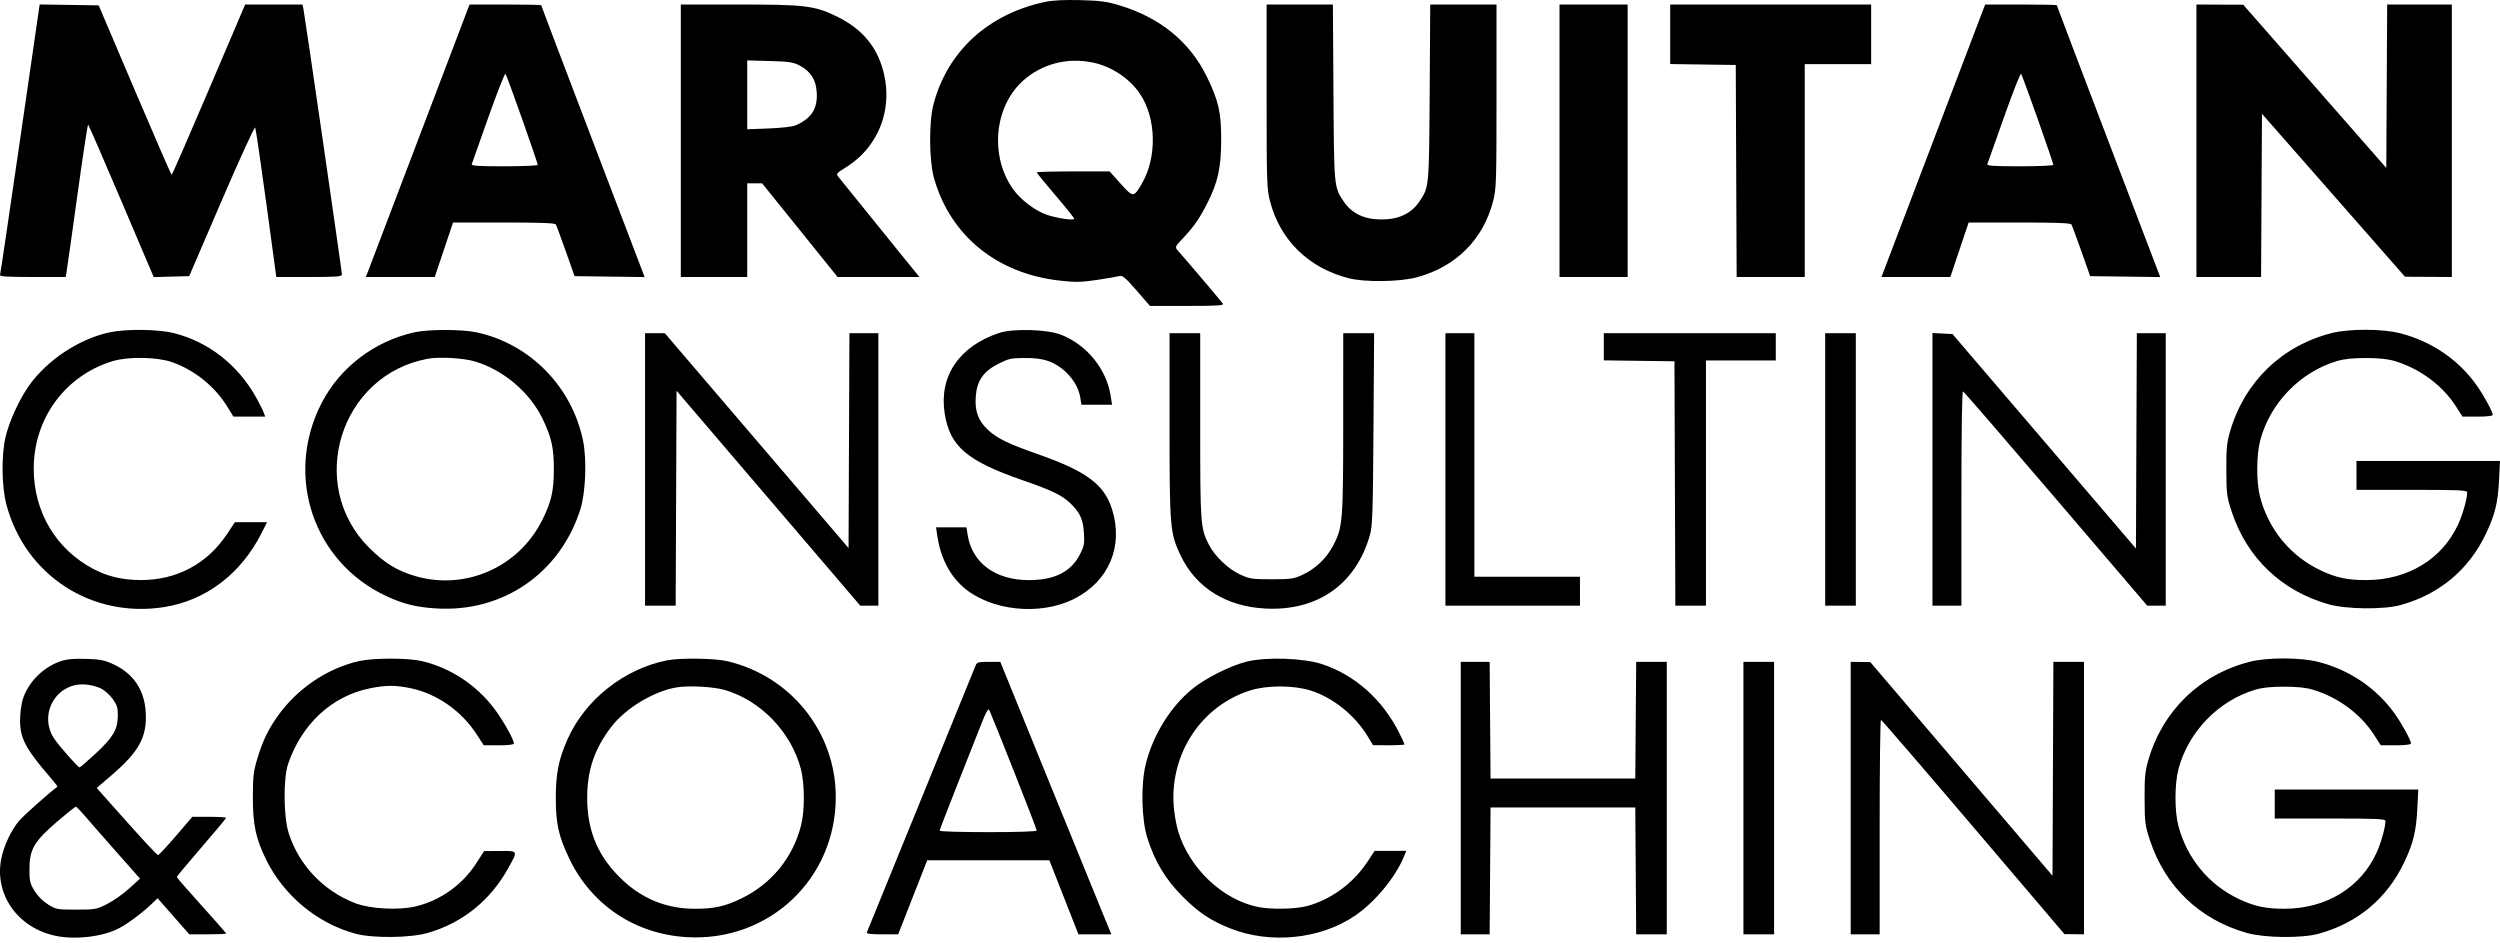 <svg width="220" height="83" viewBox="0 0 220 83" fill="none" xmlns="http://www.w3.org/2000/svg">
<path fill-rule="evenodd" clip-rule="evenodd" d="M91.981 0.165C86.967 1.225 83.376 4.513 82.151 9.165C81.729 10.768 81.758 14.163 82.207 15.728C83.651 20.758 87.748 24.082 93.26 24.694C94.669 24.85 95.137 24.841 96.551 24.63C97.458 24.494 98.343 24.342 98.517 24.292C98.778 24.217 99.046 24.444 100.016 25.56L101.197 26.92L104.465 26.921C107.04 26.922 107.709 26.883 107.621 26.735C107.526 26.578 104.526 23.037 103.646 22.045C103.379 21.743 103.388 21.721 104.138 20.923C105.098 19.901 105.581 19.197 106.283 17.802C107.17 16.036 107.454 14.738 107.465 12.387C107.477 9.915 107.245 8.883 106.194 6.733C104.697 3.669 102.067 1.532 98.469 0.456C97.381 0.131 96.784 0.053 95.053 0.01C93.657 -0.024 92.629 0.028 91.981 0.165ZM1.78 12.196C0.839 18.689 0.039 24.085 0.003 24.188C-0.049 24.334 0.585 24.375 2.856 24.375H5.776L5.852 23.963C5.894 23.736 6.322 20.707 6.802 17.231C7.283 13.754 7.712 10.933 7.756 10.96C7.8 10.987 9.117 14.019 10.682 17.697L13.528 24.385L15.09 24.342L16.651 24.3L19.505 17.667C21.074 14.018 22.402 11.118 22.456 11.223C22.51 11.327 22.95 14.329 23.435 17.894L24.315 24.375H27.202C29.612 24.375 30.09 24.34 30.09 24.16C30.09 23.898 26.828 1.392 26.706 0.81L26.619 0.398H24.096H21.573L18.379 7.891C16.622 12.012 15.149 15.383 15.107 15.382C15.064 15.381 13.602 12.026 11.857 7.926L8.686 0.473L6.088 0.432L3.49 0.392L1.78 12.196ZM41.163 0.81C41.075 1.037 39.094 6.246 36.759 12.387C34.424 18.527 32.442 23.736 32.355 23.963L32.195 24.375H35.226H38.257L39.063 21.977L39.868 19.58H44.336C47.558 19.58 48.834 19.628 48.911 19.753C48.97 19.849 49.366 20.911 49.79 22.113L50.562 24.3L53.645 24.341L56.727 24.381L52.175 12.449C49.672 5.886 47.623 0.49 47.623 0.457C47.623 0.425 46.205 0.398 44.472 0.398H41.322L41.163 0.81ZM59.911 12.387V24.375H62.834H65.756V20.254V16.133H66.411H67.066L70.388 20.254L73.709 24.375H77.31H80.91L79.357 22.465C78.502 21.413 76.935 19.475 75.874 18.156C74.814 16.837 73.855 15.651 73.745 15.519C73.568 15.309 73.65 15.213 74.414 14.742C77.476 12.852 78.742 9.236 77.569 5.726C76.934 3.824 75.648 2.426 73.631 1.445C71.689 0.499 70.855 0.398 65.013 0.398H59.911V12.387ZM111.462 8.466C111.462 16.006 111.481 16.61 111.758 17.69C112.631 21.104 115.129 23.562 118.655 24.476C120.103 24.852 123.161 24.812 124.694 24.399C128.131 23.472 130.533 21.068 131.397 17.69C131.673 16.61 131.693 16.006 131.693 8.466V0.398H128.777H125.861L125.811 8.153C125.757 16.538 125.765 16.45 124.908 17.733C124.203 18.787 123.094 19.313 121.577 19.313C120.06 19.313 118.952 18.787 118.247 17.733C117.39 16.45 117.398 16.538 117.344 8.153L117.294 0.398H114.378H111.462V8.466ZM137.237 12.387V24.375H140.234H143.232V12.387V0.398H140.234H137.237V12.387ZM146.978 3.017V5.637L149.863 5.677L152.747 5.718L152.786 15.047L152.825 24.375H155.821H158.817V15.009V5.643H161.739H164.661V3.021V0.398H155.82H146.978V3.017ZM174.535 0.81C174.448 1.037 172.466 6.246 170.131 12.387C167.797 18.527 165.815 23.736 165.727 23.963L165.568 24.375H168.599H171.63L172.435 21.977L173.241 19.58H177.709C180.931 19.58 182.206 19.628 182.284 19.753C182.343 19.849 182.738 20.911 183.163 22.113L183.934 24.3L187.017 24.341L190.1 24.381L185.548 12.449C183.044 5.886 180.995 0.49 180.995 0.457C180.995 0.425 179.578 0.398 177.845 0.398H174.694L174.535 0.81ZM193.284 12.387V24.375H196.129H198.975L199.014 17.194L199.053 10.012L205.347 17.183L211.641 24.353L213.702 24.364L215.762 24.375V12.387V0.398H212.916H210.071L210.032 7.588L209.993 14.778L203.699 7.596L197.405 0.415L195.344 0.407L193.284 0.398V12.387ZM70.355 5.758C71.335 6.275 71.802 6.998 71.872 8.109C71.964 9.553 71.427 10.404 70.027 11.028C69.766 11.145 68.775 11.26 67.666 11.303L65.756 11.377V8.346V5.314L67.741 5.37C69.432 5.419 69.82 5.476 70.355 5.758ZM96.207 5.512C97.826 5.855 99.403 6.906 100.308 8.243C101.762 10.393 101.835 13.854 100.474 16.177C99.764 17.388 99.716 17.388 98.618 16.166L97.645 15.084H94.438C92.674 15.084 91.231 15.123 91.231 15.172C91.231 15.22 91.973 16.128 92.88 17.189C93.786 18.25 94.528 19.177 94.528 19.249C94.528 19.425 93.068 19.217 92.135 18.907C91.089 18.559 89.763 17.541 89.097 16.573C87.103 13.675 87.504 9.41 89.983 7.144C91.651 5.62 93.916 5.026 96.207 5.512ZM45.957 10.495C46.708 12.627 47.323 14.431 47.323 14.504C47.323 14.576 46.001 14.634 44.385 14.634C42.099 14.634 41.462 14.593 41.514 14.447C41.551 14.344 42.209 12.486 42.977 10.319C43.744 8.152 44.421 6.432 44.481 6.498C44.541 6.563 45.205 8.362 45.957 10.495ZM179.329 10.495C180.081 12.627 180.696 14.431 180.696 14.504C180.696 14.576 179.374 14.634 177.758 14.634C175.471 14.634 174.834 14.593 174.887 14.447C174.924 14.344 175.582 12.486 176.349 10.319C177.117 8.152 177.793 6.432 177.853 6.498C177.913 6.563 178.577 8.362 179.329 10.495ZM9.609 29.254C6.941 29.839 4.169 31.674 2.569 33.914C1.699 35.134 0.812 37.07 0.487 38.462C0.111 40.076 0.144 42.805 0.559 44.381C2.196 50.599 8.035 54.416 14.401 53.43C18.111 52.856 21.203 50.512 23.028 46.891L23.5 45.955H22.086H20.672L19.977 46.999C18.238 49.615 15.563 51.045 12.407 51.045C10.806 51.045 9.495 50.74 8.222 50.071C4.935 48.343 2.977 45.062 2.968 41.264C2.958 36.827 5.743 33.034 9.934 31.775C11.279 31.371 13.816 31.411 15.104 31.857C17.09 32.544 18.883 33.977 19.977 35.749L20.542 36.663H21.94H23.339L23.183 36.251C23.098 36.025 22.799 35.435 22.52 34.94C20.913 32.093 18.356 30.095 15.334 29.322C13.937 28.964 11.082 28.93 9.609 29.254ZM36.459 29.245C32.94 30.032 29.929 32.325 28.311 35.451C24.999 41.849 27.573 49.494 34.043 52.478C35.524 53.161 36.66 53.439 38.407 53.544C44.263 53.898 49.284 50.443 51.069 44.831C51.534 43.368 51.651 40.477 51.313 38.807C50.343 34.02 46.617 30.232 41.905 29.24C40.615 28.969 37.684 28.972 36.459 29.245ZM87.934 29.296C84.406 30.47 82.622 33.099 83.131 36.377C83.58 39.272 85.085 40.562 89.999 42.263C92.588 43.16 93.47 43.587 94.207 44.303C95.049 45.12 95.316 45.712 95.388 46.929C95.444 47.856 95.402 48.073 95.027 48.801C94.242 50.325 92.798 51.05 90.546 51.05C87.577 51.05 85.534 49.532 85.148 47.041L85.049 46.404H83.71H82.371L82.475 47.116C82.751 49.017 83.538 50.584 84.753 51.654C87.144 53.758 91.51 54.222 94.537 52.693C97.578 51.158 98.88 48.082 97.865 44.831C97.178 42.63 95.617 41.47 91.306 39.958C88.748 39.06 87.758 38.581 86.982 37.866C86.099 37.052 85.781 36.23 85.862 34.962C85.953 33.534 86.513 32.7 87.832 32.027C88.748 31.56 88.965 31.511 90.149 31.503C91.038 31.496 91.701 31.579 92.222 31.761C93.639 32.255 94.848 33.624 95.064 34.977L95.166 35.614H96.513H97.859L97.752 34.903C97.392 32.5 95.666 30.355 93.366 29.453C92.157 28.98 89.148 28.893 87.934 29.296ZM205.197 29.308C200.805 30.416 197.509 33.605 196.245 37.967C195.957 38.961 195.908 39.473 195.917 41.384C195.927 43.49 195.958 43.721 196.4 45.055C197.747 49.111 200.764 51.993 204.898 53.172C206.473 53.622 209.755 53.658 211.258 53.242C214.67 52.297 217.251 50.14 218.759 46.972C219.559 45.293 219.817 44.241 219.916 42.246L220 40.56H213.685H207.37V41.834V43.107H212.241C216.396 43.107 217.111 43.139 217.111 43.325C217.111 43.868 216.737 45.215 216.344 46.087C214.951 49.177 211.905 51.041 208.239 51.047C206.607 51.05 205.634 50.849 204.298 50.231C201.596 48.981 199.63 46.615 198.88 43.707C198.548 42.421 198.556 40.052 198.897 38.761C199.764 35.477 202.4 32.748 205.647 31.775C206.276 31.587 207.041 31.506 208.194 31.506C209.348 31.506 210.113 31.587 210.742 31.775C212.926 32.43 214.909 33.889 216.085 35.707L216.703 36.663H218.031C218.845 36.663 219.359 36.603 219.359 36.509C219.359 36.229 218.586 34.807 217.935 33.891C216.339 31.642 213.961 30.029 211.205 29.324C209.654 28.927 206.735 28.919 205.197 29.308ZM56.764 41.309V53.297H58.112H59.459L59.498 43.842L59.537 34.386L67.62 43.842L75.703 53.297H76.499H77.295V41.309V29.32H76.022H74.749L74.711 38.773L74.672 48.226L66.588 38.773L58.503 29.32H57.634H56.764V41.309ZM102.92 37.419C102.92 46.45 102.961 46.927 103.905 48.902C105.255 51.727 107.925 53.387 111.387 53.554C115.971 53.776 119.325 51.407 120.555 47.078C120.778 46.291 120.817 45.127 120.866 37.75L120.923 29.32H119.564H118.206L118.203 37.225C118.2 45.953 118.16 46.428 117.293 48.056C116.709 49.151 115.765 50.047 114.635 50.576C113.857 50.941 113.627 50.975 111.912 50.975C110.165 50.975 109.976 50.946 109.106 50.544C108.069 50.065 106.897 48.942 106.383 47.934C105.642 46.482 105.618 46.146 105.618 37.456V29.32H104.269H102.92V37.419ZM127.197 41.309V53.297H133.116H139.036V52.024V50.75H134.39H129.745V40.035V29.32H128.471H127.197V41.309ZM141.134 30.516V31.712L144.243 31.753L147.353 31.793L147.391 42.545L147.43 53.297H148.777H150.125V42.508V31.718H153.197H156.269V30.519V29.32H148.701H141.134V30.516ZM160.615 41.309V53.297H161.964H163.312V41.309V29.32H161.964H160.615V41.309ZM170.056 41.302V53.297H171.33H172.604V43.844C172.604 37.992 172.657 34.41 172.745 34.441C172.822 34.468 176.501 38.722 180.92 43.894L188.955 53.297H189.771H190.586V41.309V29.32H189.314H188.041L188.002 38.795L187.964 48.27L179.891 38.832L171.819 29.395L170.937 29.351L170.056 29.306V41.302ZM41.779 31.804C44.273 32.539 46.605 34.503 47.726 36.813C48.545 38.501 48.746 39.408 48.739 41.384C48.732 43.236 48.505 44.203 47.699 45.803C45.625 49.921 40.958 51.974 36.564 50.701C34.952 50.234 33.837 49.551 32.486 48.202C26.918 42.644 29.933 32.966 37.669 31.567C38.67 31.386 40.773 31.507 41.779 31.804ZM5.276 58.209C3.734 58.756 2.435 60.095 1.988 61.598C1.867 62.008 1.767 62.82 1.767 63.403C1.767 64.968 2.274 65.928 4.373 68.346C4.777 68.81 5.08 69.209 5.048 69.233C4.345 69.746 2.098 71.746 1.693 72.218C1 73.026 0.349 74.4 0.116 75.544C-0.524 78.691 1.549 81.651 4.884 82.352C6.608 82.715 8.984 82.443 10.412 81.719C11.205 81.317 12.445 80.4 13.326 79.563L13.87 79.046L15.264 80.633L16.657 82.22H18.278C19.17 82.22 19.9 82.188 19.9 82.148C19.9 82.109 18.922 80.995 17.727 79.672C16.532 78.35 15.554 77.227 15.554 77.178C15.554 77.129 16.532 75.956 17.727 74.572C18.922 73.188 19.9 72.016 19.9 71.967C19.9 71.919 19.23 71.88 18.412 71.88H16.924L15.48 73.566C14.685 74.493 13.976 75.251 13.905 75.251C13.833 75.251 12.59 73.922 11.143 72.297L8.511 69.343L9.851 68.191C12.248 66.13 12.944 64.843 12.825 62.684C12.717 60.717 11.738 59.265 9.971 58.452C9.171 58.084 8.818 58.016 7.536 57.98C6.394 57.949 5.857 58.004 5.276 58.209ZM31.65 58.165C28.872 58.77 26.193 60.561 24.475 62.963C23.602 64.183 23.125 65.172 22.652 66.739C22.304 67.894 22.254 68.32 22.252 70.156C22.249 72.579 22.514 73.817 23.432 75.674C24.993 78.831 27.933 81.261 31.289 82.168C32.798 82.576 36.093 82.542 37.629 82.102C40.696 81.223 43.153 79.245 44.739 76.375C45.591 74.836 45.61 74.875 43.999 74.887L42.603 74.896L41.876 76.017C40.665 77.887 38.721 79.26 36.571 79.764C35.055 80.12 32.579 79.987 31.259 79.479C28.457 78.4 26.294 76.119 25.402 73.303C24.949 71.873 24.92 68.497 25.35 67.234C26.549 63.715 29.186 61.268 32.521 60.579C33.945 60.285 34.808 60.282 36.155 60.567C38.463 61.056 40.617 62.566 41.953 64.632L42.57 65.586H43.898C44.708 65.586 45.225 65.526 45.225 65.431C45.225 65.087 44.245 63.347 43.493 62.355C41.894 60.249 39.632 58.766 37.108 58.171C35.931 57.894 32.914 57.89 31.65 58.165ZM58.724 58.106C54.919 58.852 51.479 61.58 49.933 65.076C49.166 66.81 48.913 68.066 48.911 70.156C48.907 72.483 49.149 73.579 50.105 75.574C52.053 79.638 55.895 82.203 60.436 82.469C67.663 82.894 73.548 77.358 73.548 70.137C73.548 64.421 69.582 59.473 63.958 58.173C62.891 57.926 59.839 57.887 58.724 58.106ZM109.685 58.228C108.244 58.592 106.078 59.684 104.915 60.633C102.982 62.209 101.423 64.744 100.812 67.309C100.383 69.107 100.457 72.138 100.969 73.753C101.623 75.815 102.56 77.374 104.039 78.863C105.455 80.289 106.505 80.996 108.244 81.691C111.77 83.102 116.183 82.659 119.231 80.588C120.967 79.408 122.761 77.254 123.52 75.439L123.754 74.877H122.36H120.966L120.334 75.839C119.088 77.734 117.088 79.193 114.984 79.741C113.951 80.01 111.824 80.043 110.683 79.809C107.575 79.169 104.669 76.412 103.679 73.163C103.505 72.592 103.325 71.547 103.28 70.841C102.983 66.247 105.771 62.086 110.038 60.753C111.514 60.292 113.812 60.294 115.31 60.758C117.277 61.368 119.225 62.927 120.354 64.793L120.828 65.577L122.214 65.582C122.977 65.584 123.6 65.55 123.6 65.506C123.6 65.463 123.39 65.008 123.133 64.495C121.661 61.557 119.232 59.395 116.332 58.44C114.703 57.903 111.388 57.797 109.685 58.228ZM198.004 58.23C193.612 59.339 190.316 62.527 189.052 66.89C188.764 67.883 188.715 68.395 188.724 70.306C188.734 72.412 188.764 72.644 189.207 73.978C190.554 78.033 193.57 80.915 197.704 82.095C199.28 82.544 202.562 82.58 204.065 82.164C207.477 81.22 210.058 79.063 211.566 75.895C212.366 74.215 212.623 73.163 212.723 71.168L212.807 69.482H206.492H200.177V70.756V72.03H205.047C209.203 72.03 209.918 72.061 209.918 72.247C209.918 72.79 209.544 74.137 209.151 75.01C207.758 78.099 204.712 79.964 201.046 79.97C199.414 79.973 198.441 79.771 197.105 79.153C194.402 77.904 192.437 75.538 191.687 72.629C191.355 71.343 191.363 68.974 191.704 67.684C192.571 64.399 195.207 61.671 198.454 60.697C199.083 60.509 199.848 60.428 201.001 60.428C202.155 60.428 202.92 60.509 203.549 60.697C205.733 61.352 207.716 62.811 208.892 64.63L209.51 65.586H210.838C211.652 65.586 212.166 65.526 212.166 65.431C212.166 65.151 211.393 63.729 210.742 62.813C209.146 60.565 206.768 58.951 204.012 58.246C202.461 57.849 199.542 57.842 198.004 58.23ZM85.847 58.58C85.775 58.765 83.612 64.076 81.04 70.381C78.47 76.686 76.332 81.93 76.29 82.032C76.232 82.174 76.555 82.22 77.626 82.22H79.039L80.318 78.96L81.597 75.701H86.97H92.343L93.623 78.96L94.903 82.219L96.352 82.22L97.801 82.22L97.013 80.309C96.58 79.258 94.381 73.863 92.126 68.321L88.027 58.243H87.003C86.08 58.243 85.966 58.276 85.847 58.58ZM128.546 70.231V82.22H129.818H131.09L131.129 76.638L131.168 71.055H137.537H143.906L143.945 76.638L143.984 82.22H145.331H146.678V70.231V58.243H145.332H143.985L143.945 63.375L143.906 68.508H137.537H131.168L131.129 63.375L131.089 58.243H129.817H128.546V70.231ZM153.422 70.231V82.22H154.771H156.119V70.231V58.243H154.771H153.422V70.231ZM162.863 70.231V82.22H164.137H165.41V72.779C165.41 67.586 165.461 63.342 165.523 63.347C165.585 63.351 169.243 67.595 173.652 72.778L181.67 82.2L182.532 82.21L183.393 82.22V70.231V58.243H182.046H180.698L180.659 67.653L180.621 77.064L172.604 67.664L164.586 58.264L163.724 58.253L162.863 58.243V70.231ZM8.893 60.586C9.218 60.754 9.686 61.177 9.933 61.526C10.309 62.059 10.379 62.296 10.368 63.011C10.35 64.211 9.947 64.891 8.409 66.317C7.687 66.986 7.051 67.534 6.995 67.534C6.873 67.534 5.25 65.698 4.808 65.06C3.331 62.928 4.903 60.077 7.469 60.231C7.927 60.258 8.568 60.418 8.893 60.586ZM63.808 60.725C66.969 61.661 69.633 64.439 70.48 67.684C70.815 68.967 70.823 71.345 70.496 72.629C69.77 75.482 67.881 77.793 65.231 79.068C63.777 79.768 62.853 79.972 61.134 79.972C58.76 79.972 56.653 79.156 54.914 77.562C52.689 75.523 51.676 73.229 51.672 70.218C51.668 67.763 52.337 65.821 53.851 63.892C55.1 62.3 57.502 60.854 59.488 60.498C60.558 60.307 62.791 60.424 63.808 60.725ZM89.207 67.825C90.32 70.639 91.231 73.007 91.231 73.085C91.231 73.173 89.572 73.228 86.96 73.228C84.611 73.228 82.689 73.172 82.689 73.104C82.689 73.035 83.355 71.299 84.169 69.245C84.983 67.191 85.936 64.776 86.287 63.879C86.751 62.692 86.96 62.309 87.054 62.477C87.124 62.604 88.094 65.01 89.207 67.825ZM7.462 71.792C7.832 72.228 9.078 73.65 10.229 74.952L12.322 77.32L11.353 78.199C10.82 78.682 9.946 79.296 9.412 79.562C8.485 80.025 8.361 80.047 6.703 80.047C5.03 80.047 4.937 80.03 4.232 79.593C3.777 79.312 3.326 78.861 3.045 78.406C2.638 77.747 2.591 77.547 2.592 76.461C2.593 74.748 3.009 74.038 5.029 72.302C5.876 71.575 6.617 70.985 6.678 70.99C6.738 70.996 7.091 71.357 7.462 71.792Z" fill="black"/>
</svg>

